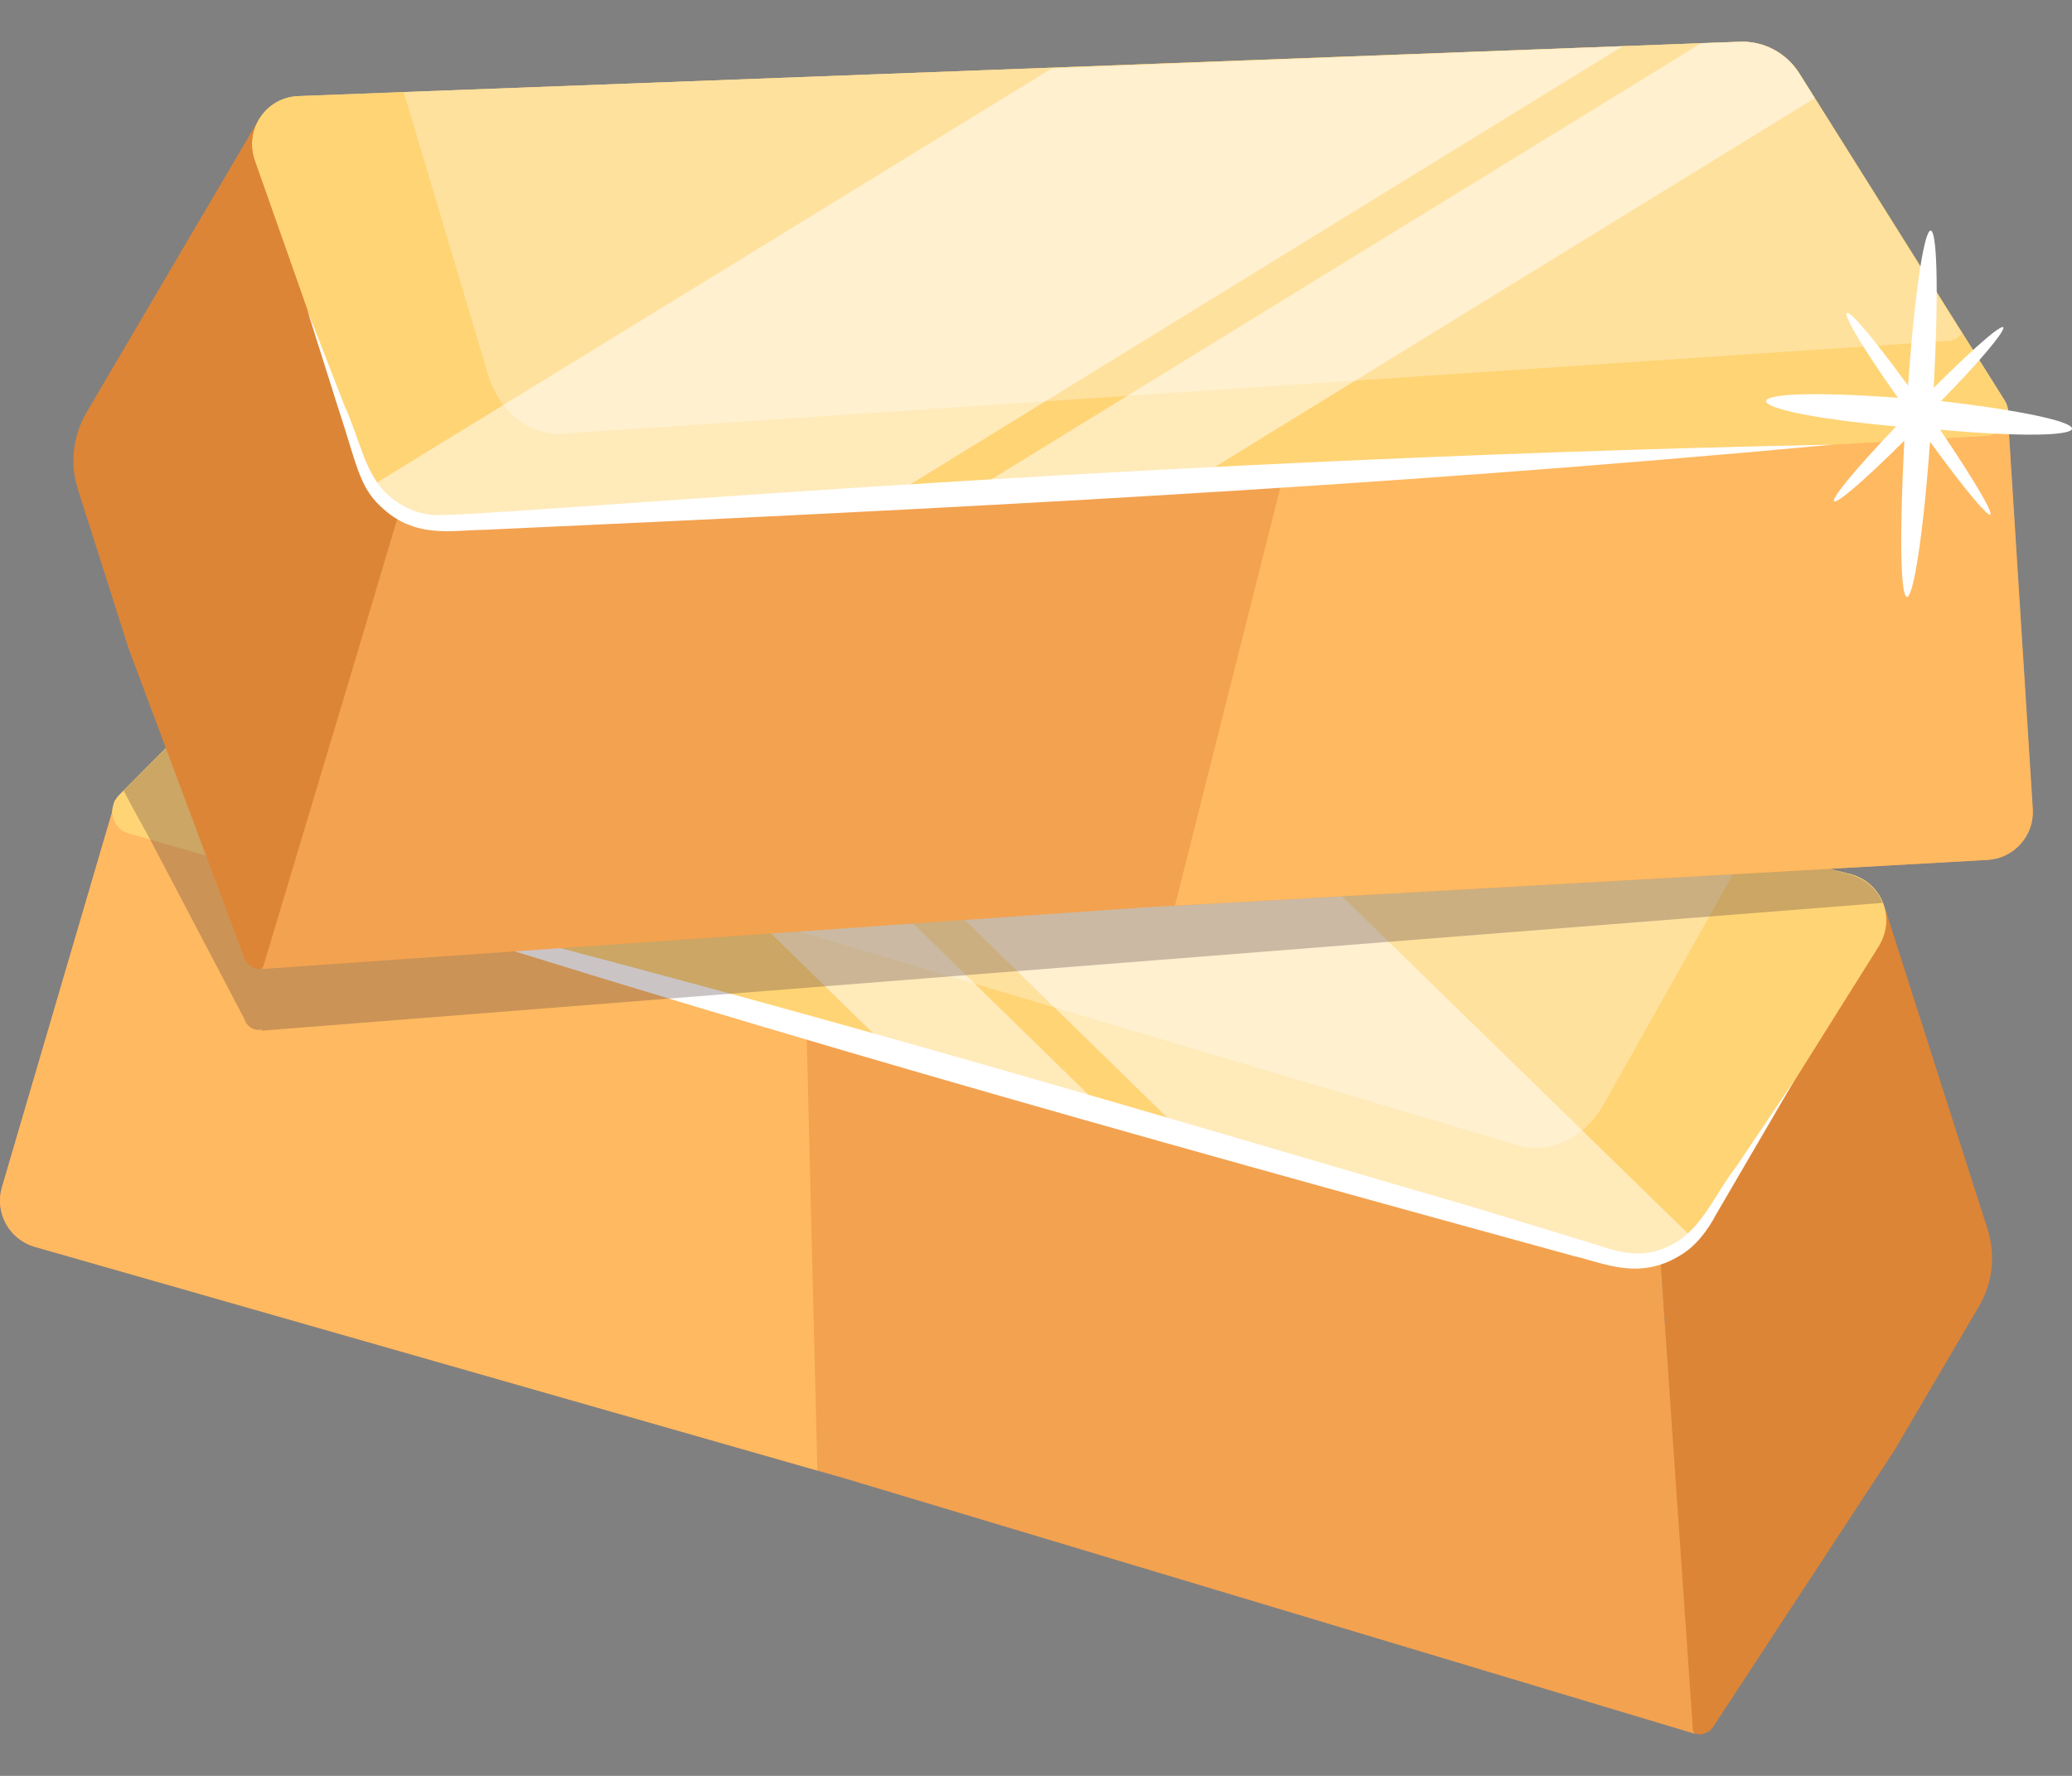 <svg xmlns="http://www.w3.org/2000/svg" width="35" height="30" viewBox="0 0 35 30" fill="none">
    <rect x="0" y="0" width="35" height="30" fill="#808080" stroke="none"/>
    <path d="M33.428 22.067L32.005 24.493C31.935 24.598 28.759 29.446 28.949 29.156C28.849 29.323 28.642 29.333 28.535 29.229L28.524 29.218C28.413 29.105 28.49 29.32 28.2 23.942L28.12 22.315L28.003 20.634C28.079 20.528 32.069 14.901 31.815 15.26C31.848 15.366 32.173 16.384 32.14 16.279C32.174 16.386 33.667 21.056 33.574 20.766C33.712 21.201 33.66 21.675 33.428 22.067Z" fill="#DD8536"/>
    <path d="M28.621 29.287L14.278 24.977C-4.497 19.609 1.975 21.46 0.571 21.058C0.149 20.927 -0.092 20.48 0.033 20.056C0.064 19.95 2.076 13.098 1.952 13.521C2.057 13.551 15.355 17.373 15.232 17.338L28.031 21.016C28.038 21.122 28.242 24.105 28.229 23.916L28.597 29.233L28.621 29.287Z" fill="#F3A250"/>
    <path d="M13.611 16.872L13.807 24.842L0.571 21.058C0.149 20.927 -0.092 20.48 0.033 20.056C0.064 19.95 2.076 13.098 1.952 13.521L13.611 16.872Z" fill="#FFB961"/>
    <path d="M2.183 14.083L27.224 21.253C27.828 21.425 28.479 21.179 28.816 20.636L31.736 15.985C32.021 15.514 31.788 14.913 31.261 14.77C-1.441 6.075 10.406 9.225 7.728 8.513C7.326 8.398 6.894 8.515 6.6 8.818C6.495 8.923 1.776 13.67 2.008 13.436C1.807 13.641 1.891 14.005 2.183 14.083Z" fill="#FFD475"/>
    <path d="M31.736 15.976C31.67 16.081 28.627 20.944 28.821 20.634C28.763 20.738 28.681 20.819 28.588 20.901C28.24 21.249 27.717 21.377 27.23 21.249C27.124 21.219 18.172 18.66 18.739 18.822C18.633 18.791 13.284 17.25 13.617 17.346C12.121 16.917 1.509 13.875 2.188 14.071C2.002 14.025 1.898 13.862 1.898 13.7C1.898 13.676 1.898 13.665 1.91 13.641L1.933 13.537C1.944 13.525 1.944 13.514 1.956 13.514C1.968 13.479 1.991 13.456 2.014 13.432C2.119 13.326 6.707 8.704 6.602 8.81C6.892 8.508 7.334 8.392 7.729 8.508C17.814 11.194 4.24 7.584 31.26 14.768C31.794 14.907 32.026 15.511 31.736 15.976Z" fill="#FFD475"/>
    <path d="M4.674 14.792C12.071 17.204 19.098 19.164 26.587 21.219C27.099 21.338 27.687 21.634 28.379 21.209C28.652 21.05 28.852 20.774 28.985 20.521C29.138 20.259 30.387 18.119 30.314 18.244L29.332 19.702C28.977 20.158 28.745 20.761 28.265 21.013C27.655 21.345 27.209 21.087 26.668 20.937L24.988 20.423C18.954 18.666 13.039 16.862 4.674 14.792Z" fill="white"/>
    <g opacity="0.3">
        <path d="M2.963 12.485C3.004 12.566 3.059 12.638 3.161 12.661L25.644 19.348C26.18 19.504 26.779 19.223 27.104 18.63L29.533 14.308L7.73 8.513C7.327 8.398 6.896 8.515 6.601 8.818L2.963 12.485Z" fill="white"/>
    </g>
    <g opacity="0.5">
        <path d="M9.612 9.012L20.05 19.205L27.22 21.254C27.713 21.389 28.232 21.256 28.584 20.907L18.933 11.499L9.612 9.012Z" fill="white"/>
        <path d="M6.252 9.159L15.09 17.788L18.726 18.824L8.326 8.675L7.719 8.514C7.316 8.399 6.885 8.516 6.59 8.819L6.252 9.159Z" fill="white"/>
    </g>
    <g opacity="0.3">
        <path d="M31.8 15.252L4.413 17.412L4.425 17.389C4.309 17.424 4.169 17.354 4.123 17.203L2.531 14.171L2.218 13.602L2.09 13.358C2.195 13.252 6.702 8.711 6.597 8.817C6.887 8.515 7.328 8.399 7.723 8.515C21.067 12.069 14.607 10.355 31.034 14.706C31.173 14.773 31.603 14.782 31.8 15.252Z" fill="#51383C"/>
    </g>
    <path d="M1.317 8.27L2.171 10.95C2.212 11.059 4.245 16.497 4.124 16.172C4.211 16.439 4.573 16.427 4.626 16.173C4.656 16.066 6.558 9.258 6.44 9.682L6.924 8.068C6.879 7.96 5.345 4.275 5.442 4.507C5.397 4.399 4.324 1.826 4.391 1.986C4.104 2.473 1.395 7.081 1.461 6.969C1.231 7.363 1.177 7.837 1.317 8.27Z" fill="#DD8536"/>
    <path d="M4.414 16.37L19.354 15.327C38.851 14.229 32.129 14.607 33.588 14.525C34.028 14.49 34.362 14.108 34.333 13.666C34.327 13.559 33.874 6.429 33.902 6.869C33.8 6.875 7.126 8.415 6.812 8.433C6.78 8.539 5.926 11.397 5.98 11.217L4.449 16.323L4.414 16.37Z" fill="#F3A250"/>
    <path d="M21.795 7.569L19.847 15.299L33.592 14.525C34.032 14.49 34.367 14.108 34.338 13.666C34.331 13.559 33.879 6.429 33.907 6.869L21.795 7.569Z" fill="#FFB961"/>
    <path d="M33.551 7.361L7.546 8.836C6.919 8.871 6.338 8.488 6.129 7.884L4.305 2.704C4.131 2.181 4.491 1.647 5.037 1.623C38.851 0.348 26.601 0.81 29.37 0.706C29.788 0.683 30.183 0.892 30.403 1.252C30.47 1.357 34.057 7.076 33.865 6.769C34.016 7.013 33.853 7.349 33.551 7.361Z" fill="#FFD475"/>
    <path d="M33.551 7.362C18.039 8.242 18.379 8.231 7.546 8.837C7.035 8.86 6.558 8.616 6.291 8.198C6.117 7.965 6.247 8.177 4.305 2.704C4.131 2.182 4.491 1.647 5.037 1.624C5.145 1.62 6.94 1.55 6.826 1.555C8.172 1.504 30.814 0.651 29.37 0.707C29.788 0.683 30.183 0.893 30.403 1.253C30.47 1.358 33.501 6.19 33.435 6.084L33.865 6.769C34.016 7.013 33.853 7.35 33.551 7.362Z" fill="#FFD475"/>
    <path d="M30.957 7.511C23.21 8.233 15.924 8.597 8.166 8.951C7.64 8.954 7.002 9.114 6.421 8.547C6.062 8.212 6.015 7.803 5.716 6.904L5.187 5.228L5.824 6.866C6.07 7.389 6.163 8.029 6.575 8.38C6.778 8.558 7.033 8.672 7.298 8.699C8.025 8.762 18.402 7.766 30.957 7.511Z" fill="white"/>
    <g opacity="0.3">
        <path d="M33.139 5.63C33.081 5.7 33.011 5.758 32.906 5.758L9.503 7.326C8.945 7.361 8.423 6.955 8.237 6.304L6.82 1.554L29.364 0.706C29.782 0.683 30.177 0.892 30.398 1.252L33.139 5.63Z" fill="white"/>
    </g>
    <g opacity="0.5">
        <path d="M27.41 0.782L14.982 8.425L7.537 8.843C7.026 8.866 6.55 8.622 6.283 8.204L17.77 1.154L27.41 0.782Z" fill="white"/>
        <path d="M30.654 1.658L20.131 8.128L16.356 8.337L28.738 0.729L29.365 0.706C29.783 0.683 30.178 0.892 30.399 1.252L30.654 1.658Z" fill="white"/>
    </g>
    <path d="M32.772 7.259C34.031 9.126 33.83 9.149 32.602 7.463C32.364 10.719 31.973 11.193 32.168 7.444C30.713 8.893 30.504 8.806 32.029 7.203C29.156 6.944 29.034 6.495 32.06 6.72C30.84 5.004 30.91 4.696 32.23 6.515C32.481 3.07 32.85 2.963 32.664 6.552C34.289 4.934 34.138 5.397 32.787 6.775C35.872 7.137 35.605 7.514 32.772 7.259Z" fill="white"/>
</svg>